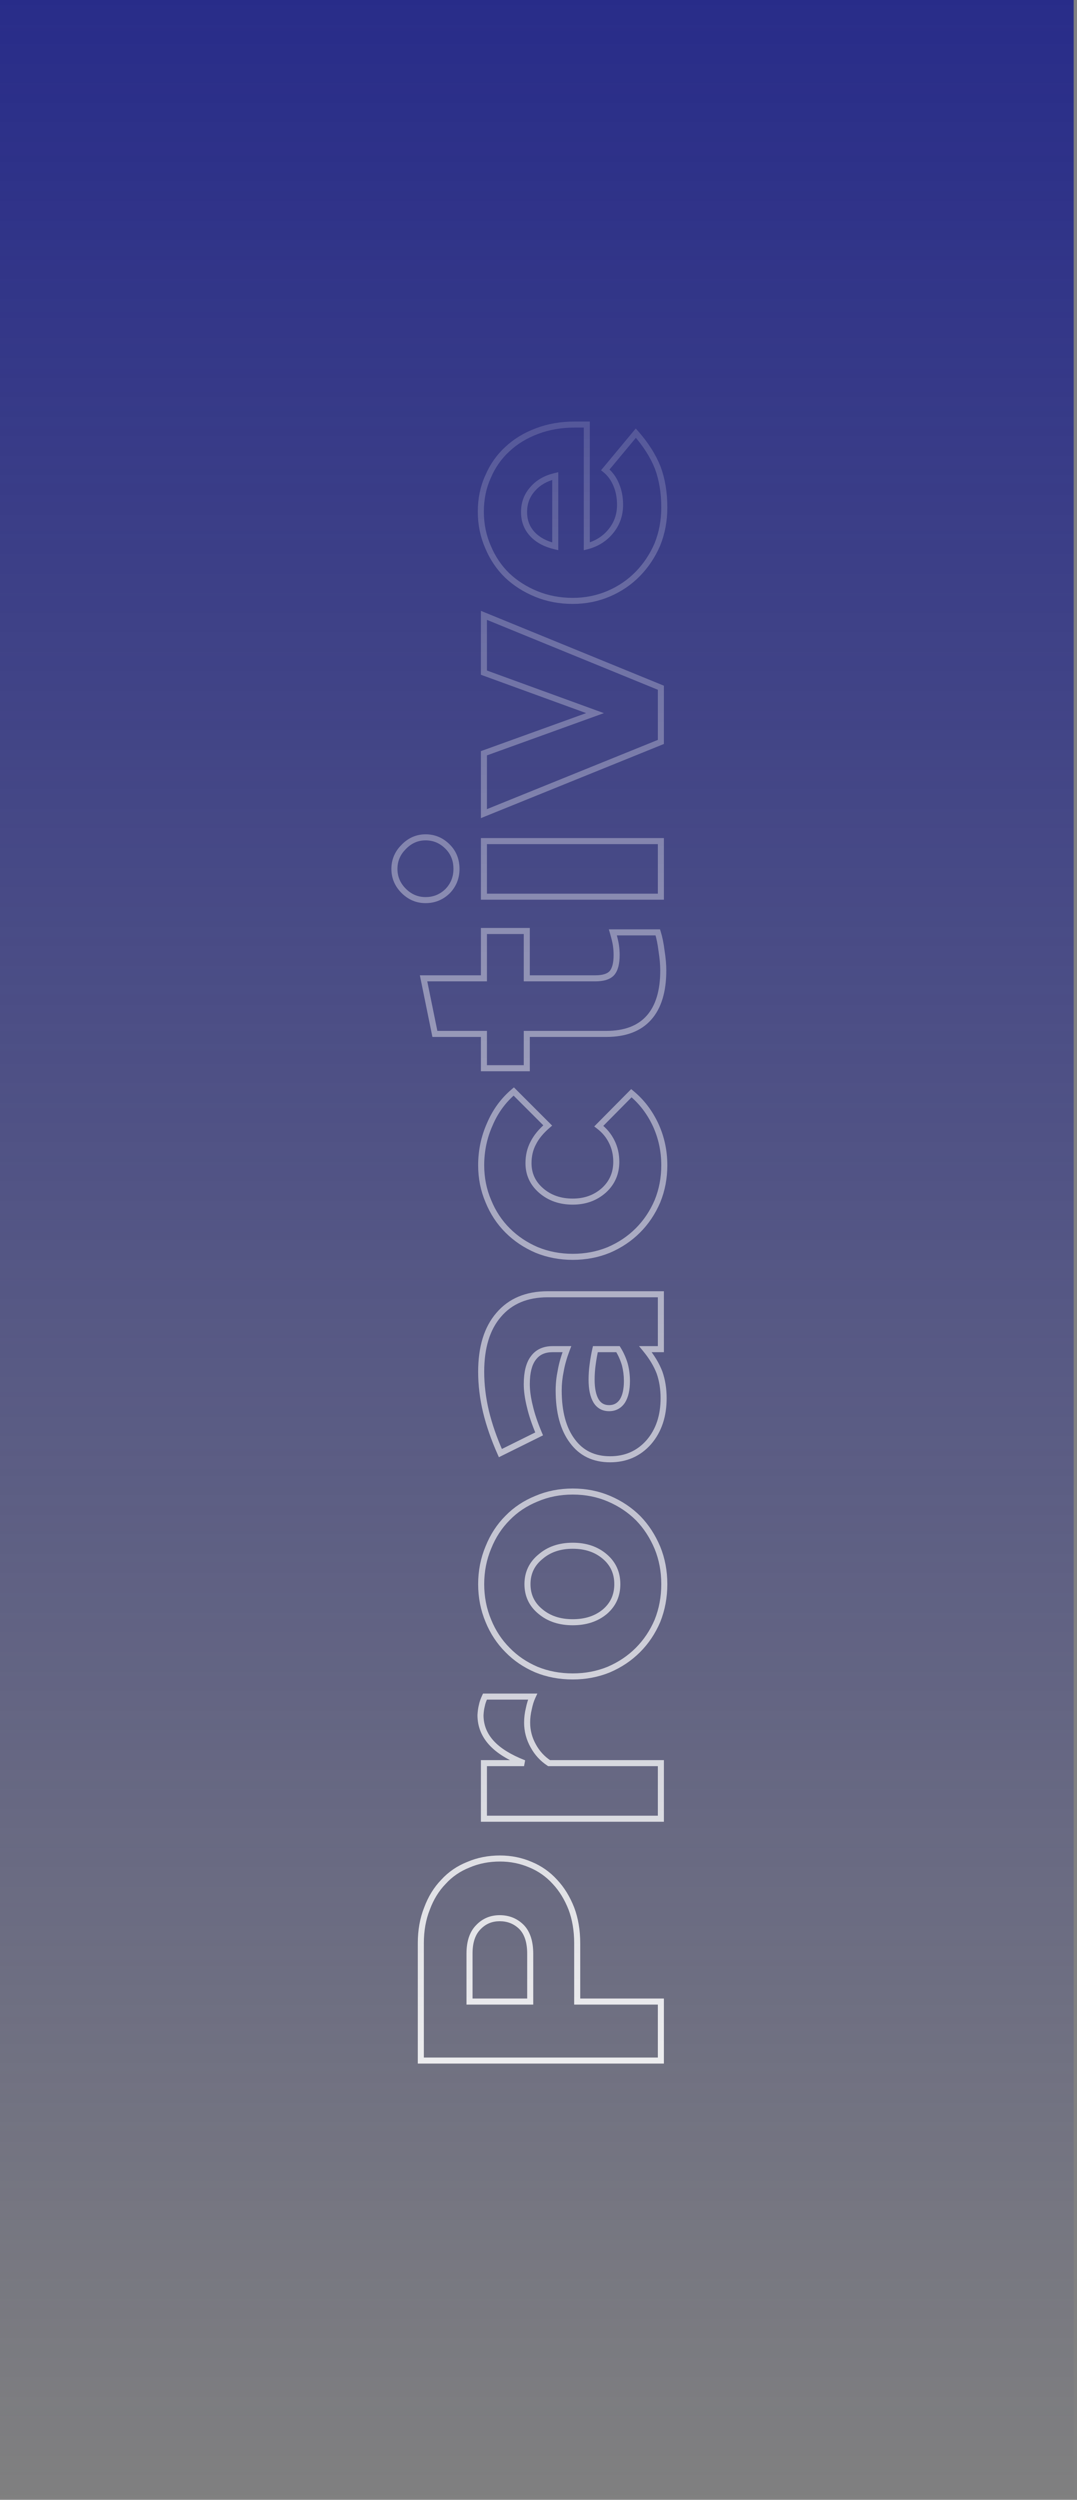 <svg width="178" height="413" viewBox="0 0 178 413" fill="none" xmlns="http://www.w3.org/2000/svg">
<rect x="0" y="0" width="178" height="413" fill="#808080" stroke="none"/>
<rect width="177.45" height="413" fill="url(#paint0_linear_4287_1724)"/>
<path d="M109.225 340.431V340.931H109.725V340.431H109.225ZM69.551 340.431H69.051V340.931H69.551V340.431ZM70.571 315.323L71.035 315.508L71.04 315.496L70.571 315.323ZM73.291 310.902L73.651 311.25L73.656 311.244L73.662 311.238L73.291 310.902ZM77.429 308.068L77.613 308.533L77.619 308.53L77.626 308.528L77.429 308.068ZM87.688 308.068L87.491 308.528L87.496 308.53L87.688 308.068ZM91.712 310.902L91.342 311.238L91.347 311.244L91.712 310.902ZM94.432 315.323L94.9 315.146L94.898 315.141L94.432 315.323ZM95.396 330.682H94.896V331.182H95.396V330.682ZM109.225 330.682H109.725V330.182H109.225V330.682ZM77.599 330.682H77.099V331.182H77.599V330.682ZM87.631 330.682V331.182H88.131V330.682H87.631ZM86.214 318.383L86.574 318.037L86.567 318.03L86.214 318.383ZM79.073 318.383L79.426 318.737L79.433 318.73L79.073 318.383ZM109.225 339.931H69.551V340.931H109.225V339.931ZM70.051 340.431V321.047H69.051V340.431H70.051ZM70.051 321.047C70.051 318.985 70.382 317.141 71.035 315.508L70.107 315.137C69.4 316.905 69.051 318.877 69.051 321.047H70.051ZM71.04 315.496C71.661 313.817 72.532 312.404 73.651 311.25L72.932 310.554C71.708 311.818 70.766 313.353 70.102 315.149L71.04 315.496ZM73.662 311.238C74.742 310.05 76.056 309.148 77.613 308.533L77.245 307.603C75.552 308.272 74.108 309.26 72.921 310.566L73.662 311.238ZM77.626 308.528C79.145 307.877 80.815 307.548 82.643 307.548V306.548C80.693 306.548 78.887 306.899 77.232 307.608L77.626 308.528ZM82.643 307.548C84.353 307.548 85.968 307.875 87.491 308.528L87.885 307.608C86.234 306.901 84.485 306.548 82.643 306.548V307.548ZM87.496 308.53C88.977 309.144 90.257 310.046 91.342 311.238L92.082 310.566C90.899 309.264 89.497 308.277 87.879 307.606L87.496 308.53ZM91.347 311.244C92.432 312.401 93.307 313.819 93.967 315.505L94.898 315.141C94.197 313.351 93.259 311.821 92.076 310.56L91.347 311.244ZM93.965 315.499C94.582 317.135 94.896 318.982 94.896 321.047H95.896C95.896 318.881 95.567 316.911 94.9 315.146L93.965 315.499ZM94.896 321.047V330.682H95.896V321.047H94.896ZM95.396 331.182H109.225V330.182H95.396V331.182ZM108.725 330.682V340.431H109.725V330.682H108.725ZM77.099 322.747V330.682H78.099V322.747H77.099ZM77.599 331.182H87.631V330.182H77.599V331.182ZM88.131 330.682V322.804H87.131V330.682H88.131ZM88.131 322.804C88.131 320.767 87.641 319.147 86.574 318.037L85.853 318.73C86.676 319.585 87.131 320.912 87.131 322.804H88.131ZM86.567 318.03C85.488 316.95 84.15 316.41 82.587 316.41V317.41C83.895 317.41 84.975 317.852 85.86 318.737L86.567 318.03ZM82.587 316.41C81.056 316.41 79.754 316.953 78.712 318.037L79.433 318.73C80.281 317.848 81.321 317.41 82.587 317.41V316.41ZM78.719 318.03C77.611 319.137 77.099 320.74 77.099 322.747H78.099C78.099 320.901 78.569 319.594 79.426 318.737L78.719 318.03ZM109.225 300.475V300.975H109.725V300.475H109.225ZM79.979 300.475H79.479V300.975H79.979V300.475ZM79.979 291.294V290.794H79.479V291.294H79.979ZM86.611 291.294V291.794L86.793 290.828L86.611 291.294ZM81.226 287.95L81.596 287.613L81.595 287.612L81.226 287.95ZM79.413 283.359L78.913 283.329L78.913 283.344V283.359H79.413ZM79.639 281.772L80.122 281.903L80.127 281.883L80.131 281.861L79.639 281.772ZM80.15 280.298V279.798H79.831L79.696 280.087L80.15 280.298ZM88.028 280.298L88.481 280.51L88.813 279.798H88.028V280.298ZM87.404 282.282L87.889 282.403L87.892 282.392L87.894 282.38L87.404 282.282ZM88.141 288.46L88.579 288.219L88.577 288.215L88.141 288.46ZM90.748 291.294L90.474 291.712L90.599 291.794H90.748V291.294ZM109.225 291.294H109.725V290.794H109.225V291.294ZM109.225 299.975H79.979V300.975H109.225V299.975ZM80.479 300.475V291.294H79.479V300.475H80.479ZM79.979 291.794H86.611V290.794H79.979V291.794ZM86.793 290.828C84.414 289.899 82.696 288.82 81.596 287.613L80.857 288.287C82.099 289.649 83.971 290.799 86.429 291.759L86.793 290.828ZM81.595 287.612C80.468 286.379 79.913 284.968 79.913 283.359H78.913C78.913 285.226 79.567 286.876 80.857 288.287L81.595 287.612ZM79.912 283.388C79.948 282.765 80.021 282.274 80.122 281.903L79.157 281.64C79.031 282.101 78.952 282.668 78.913 283.329L79.912 283.388ZM80.131 281.861C80.197 281.503 80.348 281.054 80.603 280.51L79.696 280.087C79.422 280.676 79.233 281.21 79.147 281.682L80.131 281.861ZM80.15 280.798H88.028V279.798H80.15V280.798ZM87.575 280.087C87.29 280.697 87.071 281.398 86.914 282.184L87.894 282.38C88.04 281.655 88.237 281.033 88.481 280.51L87.575 280.087ZM86.919 282.161C86.72 282.957 86.621 283.772 86.621 284.606H87.621C87.621 283.852 87.71 283.119 87.889 282.403L86.919 282.161ZM86.621 284.606C86.621 286.054 86.984 287.423 87.705 288.705L88.577 288.215C87.938 287.079 87.621 285.878 87.621 284.606H86.621ZM87.703 288.7C88.383 289.942 89.308 290.948 90.474 291.712L91.022 290.875C89.996 290.203 89.183 289.32 88.579 288.219L87.703 288.7ZM90.748 291.794H109.225V290.794H90.748V291.794ZM108.725 291.294V300.475H109.725V291.294H108.725ZM88.651 275.836L88.454 276.295L88.462 276.299L88.651 275.836ZM83.89 272.605L84.249 272.257L84.244 272.252L83.89 272.605ZM80.716 267.788L81.179 267.599L81.177 267.594L80.716 267.788ZM80.716 255.659L81.177 255.852L81.18 255.844L80.716 255.659ZM83.89 250.784L84.244 251.138L84.249 251.133L83.89 250.784ZM88.651 247.61L88.84 248.073L88.848 248.07L88.651 247.61ZM100.667 247.61L100.47 248.07L100.47 248.07L100.667 247.61ZM105.484 250.841L105.843 250.492L105.838 250.487L105.484 250.841ZM108.658 255.715L109.121 255.526L109.119 255.522L108.658 255.715ZM108.658 267.788L109.118 267.985L109.122 267.973L108.658 267.788ZM105.428 272.605L105.781 272.959L105.781 272.959L105.428 272.605ZM100.61 275.836L100.799 276.299L100.807 276.295L100.61 275.836ZM99.987 257.189L99.659 257.567L99.66 257.568L99.987 257.189ZM89.331 257.189L89.647 257.576L89.653 257.572L89.658 257.567L89.331 257.189ZM89.331 266.257L89.652 265.874L89.647 265.87L89.331 266.257ZM99.987 266.257L100.308 266.641L100.313 266.636L99.987 266.257ZM94.659 276.469C92.565 276.469 90.627 276.102 88.84 275.373L88.462 276.299C90.378 277.081 92.445 277.469 94.659 277.469V276.469ZM88.848 275.376C87.053 274.607 85.522 273.567 84.249 272.257L83.532 272.954C84.903 274.364 86.546 275.478 88.454 276.295L88.848 275.376ZM84.244 272.252C82.932 270.94 81.911 269.391 81.179 267.599L80.253 267.977C81.033 269.887 82.127 271.55 83.537 272.959L84.244 272.252ZM81.177 267.594C80.411 265.769 80.026 263.814 80.026 261.723H79.026C79.026 263.94 79.435 266.028 80.255 267.981L81.177 267.594ZM80.026 261.723C80.026 259.632 80.411 257.677 81.177 255.852L80.255 255.465C79.435 257.419 79.026 259.506 79.026 261.723H80.026ZM81.18 255.844C81.912 254.014 82.934 252.448 84.244 251.138L83.537 250.431C82.126 251.842 81.031 253.525 80.252 255.473L81.18 255.844ZM84.249 251.133C85.52 249.825 87.049 248.804 88.84 248.073L88.462 247.148C86.55 247.928 84.905 249.024 83.532 250.436L84.249 251.133ZM88.848 248.07C90.633 247.305 92.568 246.92 94.659 246.92V245.92C92.442 245.92 90.372 246.329 88.454 247.151L88.848 248.07ZM94.659 246.92C96.75 246.92 98.685 247.305 100.47 248.07L100.864 247.151C98.946 246.329 96.876 245.92 94.659 245.92V246.92ZM100.47 248.07C102.266 248.84 103.818 249.881 105.131 251.195L105.838 250.487C104.431 249.08 102.771 247.968 100.864 247.151L100.47 248.07ZM105.126 251.19C106.401 252.502 107.426 254.073 108.197 255.909L109.119 255.522C108.303 253.579 107.212 251.901 105.843 250.493L105.126 251.19ZM108.195 255.904C108.925 257.691 109.292 259.629 109.292 261.723H110.292C110.292 259.51 109.903 257.442 109.121 255.526L108.195 255.904ZM109.292 261.723C109.292 263.817 108.925 265.775 108.194 267.602L109.122 267.973C109.903 266.022 110.292 263.937 110.292 261.723H109.292ZM108.199 267.591C107.429 269.386 106.387 270.938 105.074 272.252L105.781 272.959C107.189 271.551 108.3 269.892 109.118 267.985L108.199 267.591ZM105.074 272.252C103.761 273.565 102.209 274.607 100.413 275.376L100.807 276.295C102.714 275.478 104.374 274.366 105.781 272.959L105.074 272.252ZM100.421 275.373C98.633 276.103 96.714 276.469 94.659 276.469V277.469C96.836 277.469 98.884 277.08 100.799 276.299L100.421 275.373ZM102.527 261.723C102.527 259.731 101.787 258.08 100.313 256.81L99.66 257.568C100.906 258.641 101.527 260.012 101.527 261.723H102.527ZM100.314 256.811C98.81 255.51 96.912 254.875 94.659 254.875V255.875C96.713 255.875 98.367 256.449 99.659 257.567L100.314 256.811ZM94.659 254.875C92.406 254.875 90.508 255.51 89.004 256.811L89.658 257.567C90.951 256.449 92.604 255.875 94.659 255.875V254.875ZM89.015 256.801C87.463 258.068 86.677 259.721 86.677 261.723H87.677C87.677 260.022 88.328 258.653 89.647 257.576L89.015 256.801ZM86.677 261.723C86.677 263.725 87.463 265.379 89.015 266.645L89.647 265.87C88.328 264.793 87.677 263.424 87.677 261.723H86.677ZM89.01 266.641C90.514 267.9 92.41 268.514 94.659 268.514V267.514C92.6 267.514 90.945 266.957 89.652 265.874L89.01 266.641ZM94.659 268.514C96.908 268.514 98.804 267.9 100.308 266.641L99.665 265.874C98.373 266.957 96.718 267.514 94.659 267.514V268.514ZM100.313 266.636C101.787 265.367 102.527 263.715 102.527 261.723H101.527C101.527 263.434 100.906 264.805 99.66 265.878L100.313 266.636ZM107.241 238.257L107.617 238.588L107.62 238.583L107.241 238.257ZM94.602 238.087L95.005 237.791L95.001 237.786L94.602 238.087ZM92.675 226.468L93.165 226.57L93.166 226.562L93.168 226.553L92.675 226.468ZM93.695 222.898L94.162 223.076L94.422 222.398H93.695V222.898ZM88.141 224.371L88.539 224.674L88.545 224.666L88.141 224.371ZM87.574 232.363L88.062 232.251L88.059 232.242L87.574 232.363ZM89.105 236.897L89.326 237.345L89.748 237.136L89.565 236.703L89.105 236.897ZM82.7 240.071L82.243 240.274L82.455 240.751L82.922 240.519L82.7 240.071ZM80.32 233.213L79.833 233.328L79.834 233.33L80.32 233.213ZM82.417 217.23L82.795 217.557L82.797 217.554L82.417 217.23ZM109.225 213.829H109.725V213.329H109.225V213.829ZM109.225 222.898V223.398H109.725V222.898H109.225ZM106.675 222.898V222.398H105.615L106.289 223.216L106.675 222.898ZM108.998 226.752L109.47 226.585L109.465 226.573L108.998 226.752ZM102.877 231.456L103.293 231.733L103.298 231.726L103.302 231.719L102.877 231.456ZM103.274 225.448L103.758 225.322L103.756 225.315L103.754 225.308L103.274 225.448ZM102.14 222.898L102.565 222.635L102.419 222.398H102.14V222.898ZM98.4 222.898V222.398H98.001L97.912 222.787L98.4 222.898ZM97.946 225.448L98.442 225.516L98.442 225.513L97.946 225.448ZM98.513 231.456L98.082 231.71L98.088 231.719L98.513 231.456ZM109.178 231.003C109.178 233.853 108.395 236.149 106.862 237.931L107.62 238.583C109.337 236.587 110.178 234.046 110.178 231.003H109.178ZM106.866 237.927C105.302 239.704 103.306 240.591 100.837 240.591V241.591C103.582 241.591 105.855 240.589 107.617 238.588L106.866 237.927ZM100.837 240.591C98.298 240.591 96.376 239.654 95.005 237.791L94.2 238.384C95.776 240.526 98.01 241.591 100.837 241.591V240.591ZM95.001 237.786C93.578 235.901 92.835 233.225 92.835 229.699H91.835C91.835 233.352 92.603 236.269 94.203 238.388L95.001 237.786ZM92.835 229.699C92.835 228.677 92.945 227.634 93.165 226.57L92.186 226.367C91.952 227.494 91.835 228.605 91.835 229.699H92.835ZM93.168 226.553C93.35 225.496 93.68 224.338 94.162 223.076L93.228 222.719C92.728 224.027 92.378 225.249 92.183 226.383L93.168 226.553ZM93.695 222.398H91.315V223.398H93.695V222.398ZM91.315 222.398C89.784 222.398 88.564 222.945 87.737 224.076L88.545 224.666C89.153 223.833 90.049 223.398 91.315 223.398V222.398ZM87.743 224.069C86.929 225.14 86.564 226.705 86.564 228.679H87.564C87.564 226.798 87.917 225.492 88.539 224.674L87.743 224.069ZM86.564 228.679C86.564 229.825 86.742 231.095 87.089 232.484L88.059 232.242C87.727 230.911 87.564 229.724 87.564 228.679H86.564ZM87.087 232.474C87.397 233.833 87.918 235.373 88.644 237.092L89.565 236.703C88.855 235.02 88.356 233.537 88.062 232.251L87.087 232.474ZM88.882 236.449L82.478 239.623L82.922 240.519L89.326 237.345L88.882 236.449ZM83.157 239.868C82.109 237.511 81.326 235.254 80.805 233.096L79.834 233.33C80.371 235.555 81.175 237.87 82.243 240.274L83.157 239.868ZM80.806 233.098C80.285 230.904 80.026 228.751 80.026 226.638H79.026C79.026 228.833 79.296 231.064 79.833 233.328L80.806 233.098ZM80.026 226.638C80.026 222.671 80.971 219.667 82.795 217.557L82.038 216.903C80.008 219.252 79.026 222.52 79.026 226.638H80.026ZM82.797 217.554C84.613 215.418 87.165 214.329 90.521 214.329V213.329C86.926 213.329 84.074 214.508 82.036 216.906L82.797 217.554ZM90.521 214.329H109.225V213.329H90.521V214.329ZM108.725 213.829V222.898H109.725L109.725 213.829H108.725ZM109.225 222.398H106.675V223.398H109.225V222.398ZM106.289 223.216C107.319 224.467 108.063 225.706 108.531 226.93L109.465 226.573C108.951 225.229 108.146 223.898 107.06 222.58L106.289 223.216ZM108.527 226.918C108.959 228.143 109.178 229.502 109.178 231.003H110.178C110.178 229.404 109.944 227.93 109.47 226.585L108.527 226.918ZM100.667 233.146C101.78 233.146 102.673 232.664 103.293 231.733L102.461 231.179C102.024 231.835 101.442 232.146 100.667 232.146V233.146ZM103.302 231.719C103.861 230.817 104.114 229.617 104.114 228.169H103.114C103.114 229.517 102.876 230.508 102.452 231.193L103.302 231.719ZM104.114 228.169C104.114 227.184 103.996 226.234 103.758 225.322L102.79 225.574C103.005 226.4 103.114 227.264 103.114 228.169H104.114ZM103.754 225.308C103.477 224.359 103.081 223.467 102.565 222.635L101.715 223.161C102.182 223.916 102.542 224.724 102.794 225.588L103.754 225.308ZM102.14 222.398H98.4V223.398H102.14V222.398ZM97.912 222.787C97.72 223.634 97.566 224.499 97.45 225.384L98.442 225.513C98.553 224.659 98.702 223.824 98.887 223.009L97.912 222.787ZM97.451 225.381C97.334 226.234 97.276 227.088 97.276 227.942H98.276C98.276 227.134 98.331 226.325 98.442 225.516L97.451 225.381ZM97.276 227.942C97.276 229.497 97.527 230.77 98.082 231.71L98.943 231.202C98.517 230.479 98.276 229.41 98.276 227.942H97.276ZM98.088 231.719C98.671 232.662 99.552 233.146 100.667 233.146V232.146C99.893 232.146 99.337 231.837 98.938 231.193L98.088 231.719ZM101.12 188.659L100.67 188.876L100.673 188.882L101.12 188.659ZM98.966 186.052L98.611 185.7L98.21 186.105L98.664 186.45L98.966 186.052ZM104.351 180.611L104.668 180.224L104.316 179.935L103.995 180.259L104.351 180.611ZM108.375 185.882L108.83 185.675L108.828 185.671L108.375 185.882ZM108.658 198.464L109.118 198.661L109.121 198.653L108.658 198.464ZM105.428 203.282L105.781 203.635L105.781 203.635L105.428 203.282ZM100.61 206.512L100.799 206.975L100.807 206.972L100.61 206.512ZM88.708 206.512L88.511 206.972L88.519 206.975L88.708 206.512ZM83.89 203.282L83.537 203.635L83.537 203.635L83.89 203.282ZM80.716 198.464L81.179 198.275L81.176 198.267L80.716 198.464ZM80.943 185.768L81.4 185.972L81.404 185.962L80.943 185.768ZM84.91 180.327L85.264 179.974L84.938 179.648L84.587 179.946L84.91 180.327ZM90.521 185.938L90.848 186.317L91.256 185.965L90.875 185.585L90.521 185.938ZM88.141 188.829L88.581 189.066L88.585 189.059L88.588 189.052L88.141 188.829ZM99.817 196.65L100.149 197.023L100.154 197.019L99.817 196.65ZM102.357 191.946C102.357 190.667 102.097 189.494 101.567 188.435L100.673 188.882C101.126 189.789 101.357 190.807 101.357 191.946H102.357ZM101.571 188.442C101.043 187.347 100.273 186.417 99.269 185.654L98.664 186.45C99.549 187.122 100.214 187.93 100.67 188.876L101.571 188.442ZM99.322 186.403L104.706 180.962L103.995 180.259L98.611 185.7L99.322 186.403ZM104.033 180.997C105.672 182.344 106.969 184.04 107.921 186.092L108.828 185.671C107.816 183.491 106.43 181.673 104.668 180.224L104.033 180.997ZM107.92 186.088C108.834 188.1 109.292 190.24 109.292 192.513H110.292C110.292 190.101 109.805 187.82 108.83 185.675L107.92 186.088ZM109.292 192.513C109.292 194.568 108.925 196.487 108.195 198.275L109.121 198.653C109.903 196.738 110.292 194.69 110.292 192.513H109.292ZM108.199 198.267C107.429 200.063 106.387 201.615 105.074 202.928L105.781 203.635C107.189 202.228 108.3 200.568 109.118 198.661L108.199 198.267ZM105.074 202.928C103.761 204.241 102.209 205.283 100.413 206.053L100.807 206.972C102.714 206.154 104.374 205.042 105.781 203.635L105.074 202.928ZM100.421 206.049C98.633 206.779 96.714 207.146 94.659 207.146V208.146C96.836 208.146 98.884 207.757 100.799 206.975L100.421 206.049ZM94.659 207.146C92.604 207.146 90.685 206.779 88.897 206.049L88.519 206.975C90.434 207.757 92.482 208.146 94.659 208.146V207.146ZM88.905 206.053C87.109 205.283 85.557 204.241 84.244 202.928L83.537 203.635C84.944 205.042 86.604 206.154 88.511 206.972L88.905 206.053ZM84.244 202.928C82.932 201.617 81.911 200.067 81.179 198.275L80.253 198.653C81.033 200.564 82.127 202.226 83.537 203.635L84.244 202.928ZM81.176 198.267C80.41 196.481 80.026 194.565 80.026 192.513H79.026C79.026 194.693 79.435 196.744 80.257 198.661L81.176 198.267ZM80.026 192.513C80.026 190.201 80.484 188.022 81.4 185.972L80.486 185.564C79.512 187.746 79.026 190.064 79.026 192.513H80.026ZM81.404 185.962C82.281 183.879 83.557 182.13 85.234 180.709L84.587 179.946C82.787 181.472 81.419 183.35 80.482 185.574L81.404 185.962ZM84.557 180.681L90.168 186.292L90.875 185.585L85.264 179.974L84.557 180.681ZM90.195 185.56C89.064 186.534 88.222 187.548 87.694 188.605L88.588 189.052C89.042 188.145 89.787 187.231 90.848 186.317L90.195 185.56ZM87.701 188.592C87.128 189.655 86.847 190.853 86.847 192.173H87.847C87.847 190.999 88.096 189.967 88.581 189.066L87.701 188.592ZM86.847 192.173C86.847 194.135 87.612 195.783 89.118 197.085L89.772 196.329C88.481 195.213 87.847 193.838 87.847 192.173H86.847ZM89.118 197.085C90.618 198.383 92.477 199.021 94.659 199.021V198.021C92.685 198.021 91.067 197.45 89.772 196.329L89.118 197.085ZM94.659 199.021C96.81 199.021 98.651 198.36 100.149 197.023L99.484 196.277C98.186 197.435 96.588 198.021 94.659 198.021V199.021ZM100.154 197.019C101.621 195.675 102.357 193.972 102.357 191.946H101.357C101.357 193.699 100.733 195.132 99.479 196.282L100.154 197.019ZM87.064 170.815V170.315H86.564V170.815H87.064ZM87.064 176.483V176.983H87.564V176.483H87.064ZM79.979 176.483H79.479V176.983H79.979V176.483ZM79.979 170.815H80.479V170.315H79.979V170.815ZM71.875 170.815L71.385 170.915L71.466 171.315H71.875V170.815ZM70.004 161.633V161.133H69.392L69.514 161.733L70.004 161.633ZM79.979 161.633V162.133H80.479V161.633H79.979ZM79.979 153.812V153.312H79.479V153.812H79.979ZM87.064 153.812H87.564V153.312H87.064V153.812ZM87.064 161.633H86.564V162.133H87.064V161.633ZM101.12 160.783L101.486 161.124L101.491 161.119L101.496 161.112L101.12 160.783ZM101.8 156.192L101.305 156.263L101.305 156.263L101.8 156.192ZM101.29 154.039V153.539H100.623L100.81 154.179L101.29 154.039ZM108.715 154.039L109.191 153.887L109.081 153.539H108.715V154.039ZM109.338 157.099L108.842 157.161L108.843 157.169L108.844 157.176L109.338 157.099ZM107.241 168.151L107.614 168.484L107.614 168.484L107.241 168.151ZM100.213 170.315H87.064V171.315H100.213V170.315ZM86.564 170.815V176.483H87.564V170.815H86.564ZM87.064 175.983H79.979V176.983H87.064V175.983ZM80.479 176.483V170.815H79.479V176.483H80.479ZM79.979 170.315H71.875V171.315H79.979V170.315ZM72.365 170.715L70.494 161.534L69.514 161.733L71.385 170.915L72.365 170.715ZM70.004 162.133H79.979V161.133H70.004V162.133ZM80.479 161.633V153.812H79.479V161.633H80.479ZM79.979 154.312H87.064V153.312H79.979V154.312ZM86.564 153.812V161.633H87.564V153.812H86.564ZM87.064 162.133H98.4V161.133H87.064V162.133ZM98.4 162.133C99.736 162.133 100.816 161.842 101.486 161.124L100.755 160.442C100.367 160.858 99.633 161.133 98.4 161.133V162.133ZM101.496 161.112C102.146 160.37 102.414 159.217 102.414 157.779H101.414C101.414 159.138 101.152 159.987 100.744 160.454L101.496 161.112ZM102.414 157.779C102.414 157.226 102.374 156.674 102.295 156.122L101.305 156.263C101.378 156.769 101.414 157.274 101.414 157.779H102.414ZM102.295 156.122C102.215 155.558 102.037 154.814 101.77 153.899L100.81 154.179C101.072 155.077 101.235 155.769 101.305 156.263L102.295 156.122ZM101.29 154.539H108.715V153.539H101.29V154.539ZM108.238 154.19C108.491 154.983 108.694 155.972 108.842 157.161L109.834 157.037C109.681 155.809 109.468 154.756 109.191 153.887L108.238 154.19ZM108.844 157.176C109.03 158.367 109.122 159.417 109.122 160.33H110.122C110.122 159.353 110.024 158.25 109.832 157.022L108.844 157.176ZM109.122 160.33C109.122 163.699 108.344 166.167 106.868 167.818L107.614 168.484C109.313 166.583 110.122 163.837 110.122 160.33H109.122ZM106.868 167.818C105.403 169.458 103.215 170.315 100.213 170.315V171.315C103.409 171.315 105.906 170.396 107.614 168.484L106.868 167.818ZM73.972 147.237L74.318 147.597L74.325 147.59L74.332 147.584L73.972 147.237ZM66.717 147.18L66.363 147.534L66.363 147.534L66.717 147.18ZM66.717 139.925L67.07 140.279L67.077 140.273L66.717 139.925ZM73.972 139.869L73.618 140.222L73.618 140.222L73.972 139.869ZM79.979 138.962V138.462H79.479V138.962H79.979ZM109.225 138.962H109.725V138.462H109.225V138.962ZM109.225 148.144V148.644H109.725V148.144H109.225ZM79.979 148.144H79.479V148.644H79.979V148.144ZM74.945 143.553C74.945 144.861 74.503 145.964 73.612 146.89L74.332 147.584C75.405 146.469 75.945 145.116 75.945 143.553H74.945ZM73.625 146.877C72.696 147.771 71.611 148.21 70.344 148.21V149.21C71.874 149.21 73.206 148.668 74.318 147.597L73.625 146.877ZM70.344 148.21C69.084 148.21 68 147.756 67.07 146.827L66.363 147.534C67.474 148.644 68.809 149.21 70.344 149.21V148.21ZM67.07 146.827C66.141 145.897 65.687 144.814 65.687 143.553H64.687C64.687 145.088 65.253 146.423 66.363 147.534L67.07 146.827ZM65.687 143.553C65.687 142.292 66.141 141.209 67.07 140.279L66.363 139.572C65.253 140.683 64.687 142.018 64.687 143.553H65.687ZM67.077 140.273C68.008 139.307 69.09 138.839 70.344 138.839V137.839C68.803 137.839 67.466 138.428 66.357 139.578L67.077 140.273ZM70.344 138.839C71.605 138.839 72.688 139.293 73.618 140.222L74.325 139.515C73.215 138.405 71.88 137.839 70.344 137.839V138.839ZM73.618 140.222C74.501 141.105 74.945 142.203 74.945 143.553H75.945C75.945 141.956 75.407 140.598 74.325 139.515L73.618 140.222ZM79.979 139.462H109.225V138.462H79.979V139.462ZM108.725 138.962V148.144H109.725V138.962H108.725ZM109.225 147.644H79.979V148.644H109.225V147.644ZM80.479 148.144V138.962H79.479V148.144H80.479ZM109.225 122.577L109.413 123.041L109.725 122.914V122.577H109.225ZM79.979 134.423H79.479V135.165L80.167 134.886L79.979 134.423ZM79.979 124.448L79.81 123.977L79.479 124.097V124.448H79.979ZM98.343 117.816L98.513 118.287L99.809 117.818L98.514 117.347L98.343 117.816ZM79.979 111.128H79.479V111.478L79.808 111.598L79.979 111.128ZM79.979 101.663L80.169 101.201L79.479 100.919V101.663H79.979ZM109.225 113.622H109.725V113.287L109.414 113.159L109.225 113.622ZM109.037 122.114L79.792 133.959L80.167 134.886L109.413 123.041L109.037 122.114ZM80.479 134.423V124.448H79.479V134.423H80.479ZM80.149 124.918L98.513 118.287L98.173 117.346L79.81 123.977L80.149 124.918ZM98.514 117.347L80.15 110.659L79.808 111.598L98.172 118.286L98.514 117.347ZM80.479 111.128V101.663H79.479V111.128H80.479ZM79.79 102.126L109.036 114.085L109.414 113.159L80.169 101.201L79.79 102.126ZM108.725 113.622V122.577H109.725V113.622H108.725ZM105.088 71.559L105.463 71.229L105.077 70.79L104.703 71.239L105.088 71.559ZM108.715 77.284L109.184 77.109L109.18 77.101L108.715 77.284ZM108.658 89.923L109.118 90.12L109.122 90.108L108.658 89.923ZM105.428 94.797L105.786 95.146L105.786 95.146L105.428 94.797ZM100.61 98.084L100.413 97.625L100.413 97.625L100.61 98.084ZM88.651 98.141L88.84 97.678L88.84 97.678L88.651 98.141ZM83.834 95.08L83.485 95.439L83.49 95.444L83.834 95.08ZM80.66 90.376L81.121 90.184L81.118 90.176L80.66 90.376ZM80.66 78.757L81.115 78.965L81.12 78.953L80.66 78.757ZM83.834 74.223L84.171 74.592L84.177 74.587L83.834 74.223ZM88.764 71.219L88.939 71.688L88.942 71.686L88.764 71.219ZM96.983 70.142H97.483V69.642H96.983V70.142ZM96.983 90.263H96.483V90.907L97.107 90.747L96.983 90.263ZM100.95 87.769L100.563 87.452L100.563 87.452L100.95 87.769ZM101.857 80.118L101.394 80.306L101.396 80.312L101.857 80.118ZM100.043 77.624L99.659 77.304L99.335 77.694L99.729 78.012L100.043 77.624ZM87.971 88.222L87.604 88.561L87.604 88.561L87.971 88.222ZM91.768 90.263L91.655 90.75L92.268 90.892V90.263H91.768ZM91.768 78.644H92.268V78.011L91.653 78.157L91.768 78.644ZM88.028 80.798L88.401 81.131L88.407 81.123L88.028 80.798ZM104.712 71.889C106.344 73.744 107.519 75.603 108.249 77.466L109.18 77.101C108.399 75.11 107.156 73.153 105.463 71.229L104.712 71.889ZM108.246 77.458C108.94 79.32 109.292 81.451 109.292 83.858H110.292C110.292 81.354 109.926 79.102 109.183 77.109L108.246 77.458ZM109.292 83.858C109.292 85.952 108.925 87.91 108.194 89.737L109.122 90.108C109.903 88.157 110.292 86.072 110.292 83.858H109.292ZM108.199 89.726C107.429 91.523 106.385 93.096 105.069 94.448L105.786 95.146C107.19 93.702 108.301 92.026 109.118 90.12L108.199 89.726ZM105.069 94.448C103.756 95.797 102.206 96.856 100.413 97.625L100.807 98.544C102.717 97.725 104.378 96.592 105.786 95.146L105.069 94.448ZM100.413 97.625C98.627 98.39 96.711 98.775 94.659 98.775V99.775C96.839 99.775 98.89 99.365 100.807 98.544L100.413 97.625ZM94.659 98.775C92.565 98.775 90.627 98.407 88.84 97.678L88.462 98.604C90.378 99.386 92.445 99.775 94.659 99.775V98.775ZM88.84 97.678C87.042 96.944 85.489 95.956 84.177 94.717L83.49 95.444C84.898 96.774 86.558 97.826 88.462 98.604L88.84 97.678ZM84.182 94.722C82.872 93.448 81.852 91.937 81.121 90.184L80.198 90.568C80.979 92.442 82.074 94.067 83.485 95.439L84.182 94.722ZM81.118 90.176C80.353 88.428 79.969 86.551 79.969 84.538H78.969C78.969 86.682 79.379 88.697 80.201 90.576L81.118 90.176ZM79.969 84.538C79.969 82.486 80.354 80.631 81.114 78.965L80.205 78.55C79.378 80.36 78.969 82.359 78.969 84.538H79.969ZM81.12 78.953C81.849 77.24 82.866 75.788 84.171 74.592L83.496 73.854C82.08 75.152 80.982 76.723 80.2 78.561L81.12 78.953ZM84.177 74.587C85.484 73.352 87.068 72.385 88.939 71.688L88.59 70.751C86.606 71.49 84.904 72.525 83.49 73.859L84.177 74.587ZM88.942 71.686C90.768 70.993 92.785 70.642 94.999 70.642V69.642C92.678 69.642 90.539 70.01 88.587 70.752L88.942 71.686ZM94.999 70.642H96.983V69.642H94.999V70.642ZM96.483 70.142V90.263H97.483V70.142H96.483ZM97.107 90.747C98.83 90.306 100.246 89.418 101.337 88.085L100.563 87.452C99.613 88.613 98.385 89.388 96.859 89.778L97.107 90.747ZM101.337 88.085C102.433 86.746 102.98 85.179 102.98 83.405H101.98C101.98 84.956 101.508 86.298 100.563 87.452L101.337 88.085ZM102.98 83.405C102.98 82.138 102.762 80.974 102.317 79.923L101.396 80.312C101.783 81.225 101.98 82.254 101.98 83.405H102.98ZM102.32 79.929C101.875 78.837 101.222 77.935 100.358 77.235L99.729 78.012C100.451 78.597 101.007 79.358 101.394 80.306L102.32 79.929ZM100.428 77.943L105.472 71.879L104.703 71.239L99.659 77.304L100.428 77.943ZM86.111 84.595C86.111 86.146 86.605 87.48 87.604 88.561L88.338 87.883C87.523 87 87.111 85.915 87.111 84.595H86.111ZM87.604 88.561C88.594 89.634 89.957 90.355 91.655 90.75L91.882 89.776C90.33 89.415 89.162 88.776 88.338 87.883L87.604 88.561ZM92.268 90.263V78.644H91.268V90.263H92.268ZM91.653 78.157C89.981 78.555 88.635 79.321 87.648 80.472L88.407 81.123C89.234 80.158 90.382 79.488 91.884 79.13L91.653 78.157ZM87.655 80.465C86.625 81.618 86.111 83.004 86.111 84.595H87.111C87.111 83.239 87.541 82.093 88.401 81.131L87.655 80.465Z" fill="url(#paint1_linear_4287_1724)"/>
<defs>
<linearGradient id="paint0_linear_4287_1724" x1="88.725" y1="0" x2="88.725" y2="413" gradientUnits="userSpaceOnUse">
<stop stop-color="#282C89"/>
<stop offset="1" stop-color="#282C89" stop-opacity="0"/>
</linearGradient>
<linearGradient id="paint1_linear_4287_1724" x1="117.744" y1="387.691" x2="117.744" y2="14.771" gradientUnits="userSpaceOnUse">
<stop stop-color="white"/>
<stop offset="1" stop-color="white" stop-opacity="0"/>
<stop offset="1" stop-color="white"/>
</linearGradient>
</defs>
</svg>
